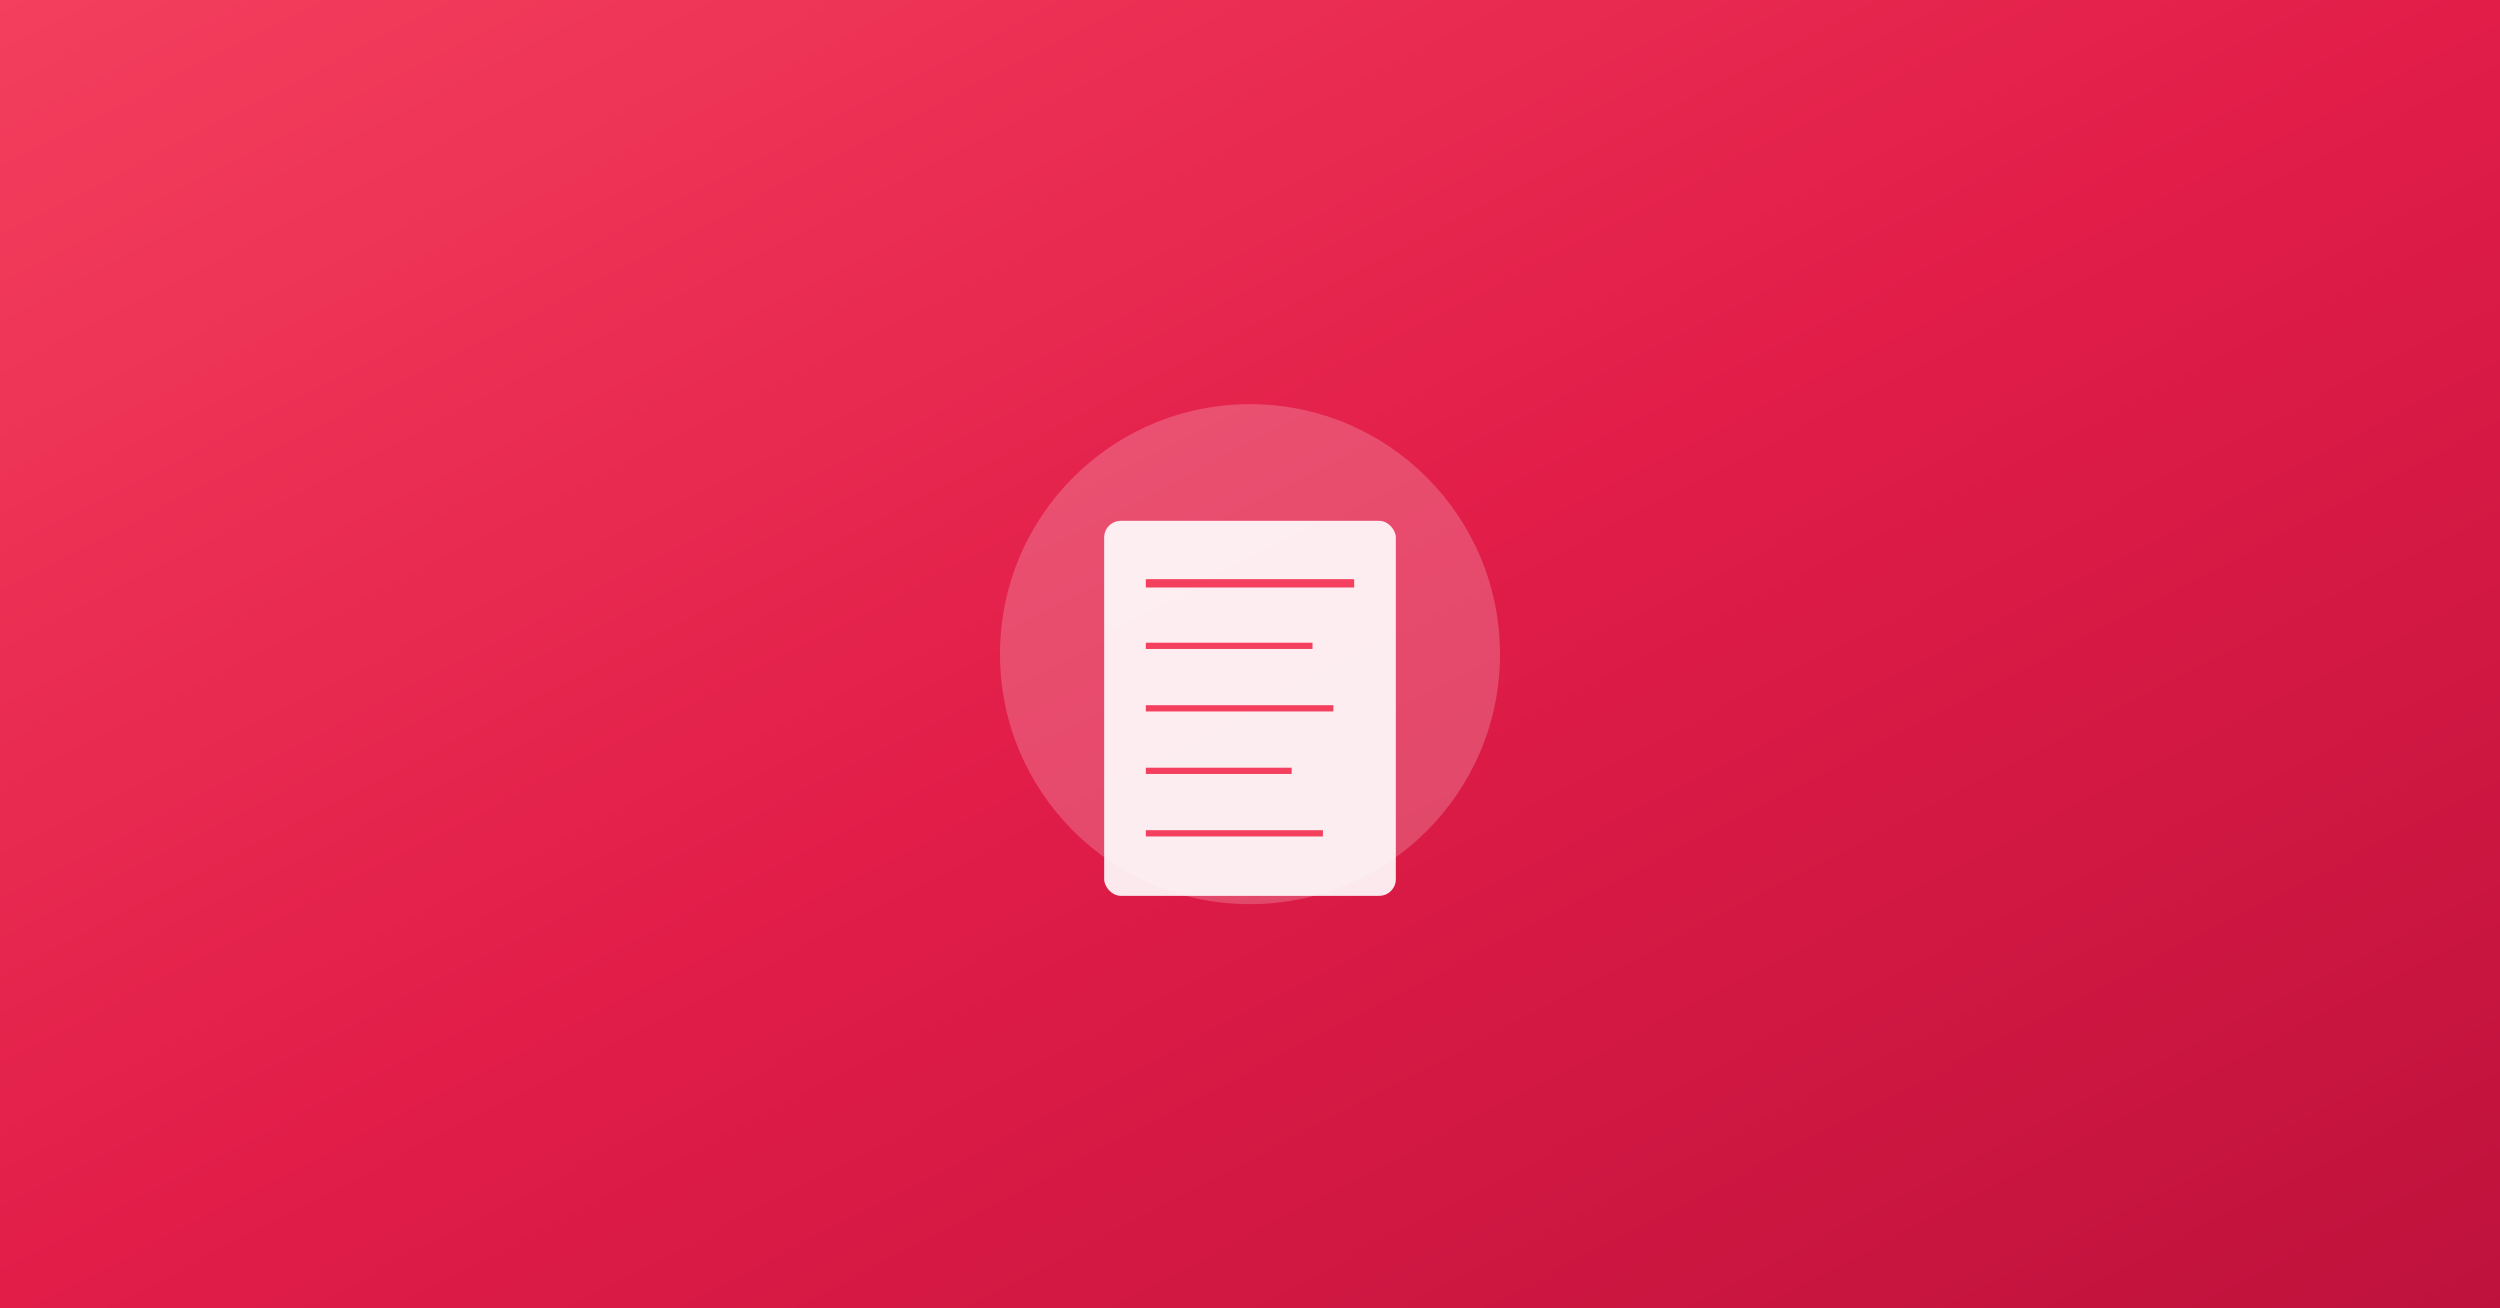 <svg width="1200" height="628" viewBox="0 0 1200 628" xmlns="http://www.w3.org/2000/svg">
  <rect x="0" y="0" width="1200" height="628" fill="#333333" stroke="none"/>
  <defs>
    <linearGradient id="grad11" x1="0%" y1="0%" x2="100%" y2="100%">
      <stop offset="0%" style="stop-color:#f43f5e;stop-opacity:1" />
      <stop offset="50%" style="stop-color:#e11d48;stop-opacity:1" />
      <stop offset="100%" style="stop-color:#be123c;stop-opacity:1" />
    </linearGradient>
  </defs>
  <rect width="1200" height="628" fill="url(#grad11)"/>
  <circle cx="600" cy="314" r="120" fill="white" opacity="0.2"/>
  <rect x="530" y="250" width="140" height="180" rx="8" fill="white" opacity="0.9"/>
  <line x1="550" y1="280" x2="650" y2="280" stroke="#f43f5e" stroke-width="4"/>
  <line x1="550" y1="310" x2="630" y2="310" stroke="#f43f5e" stroke-width="3"/>
  <line x1="550" y1="340" x2="640" y2="340" stroke="#f43f5e" stroke-width="3"/>
  <line x1="550" y1="370" x2="620" y2="370" stroke="#f43f5e" stroke-width="3"/>
  <line x1="550" y1="400" x2="635" y2="400" stroke="#f43f5e" stroke-width="3"/>
</svg>

